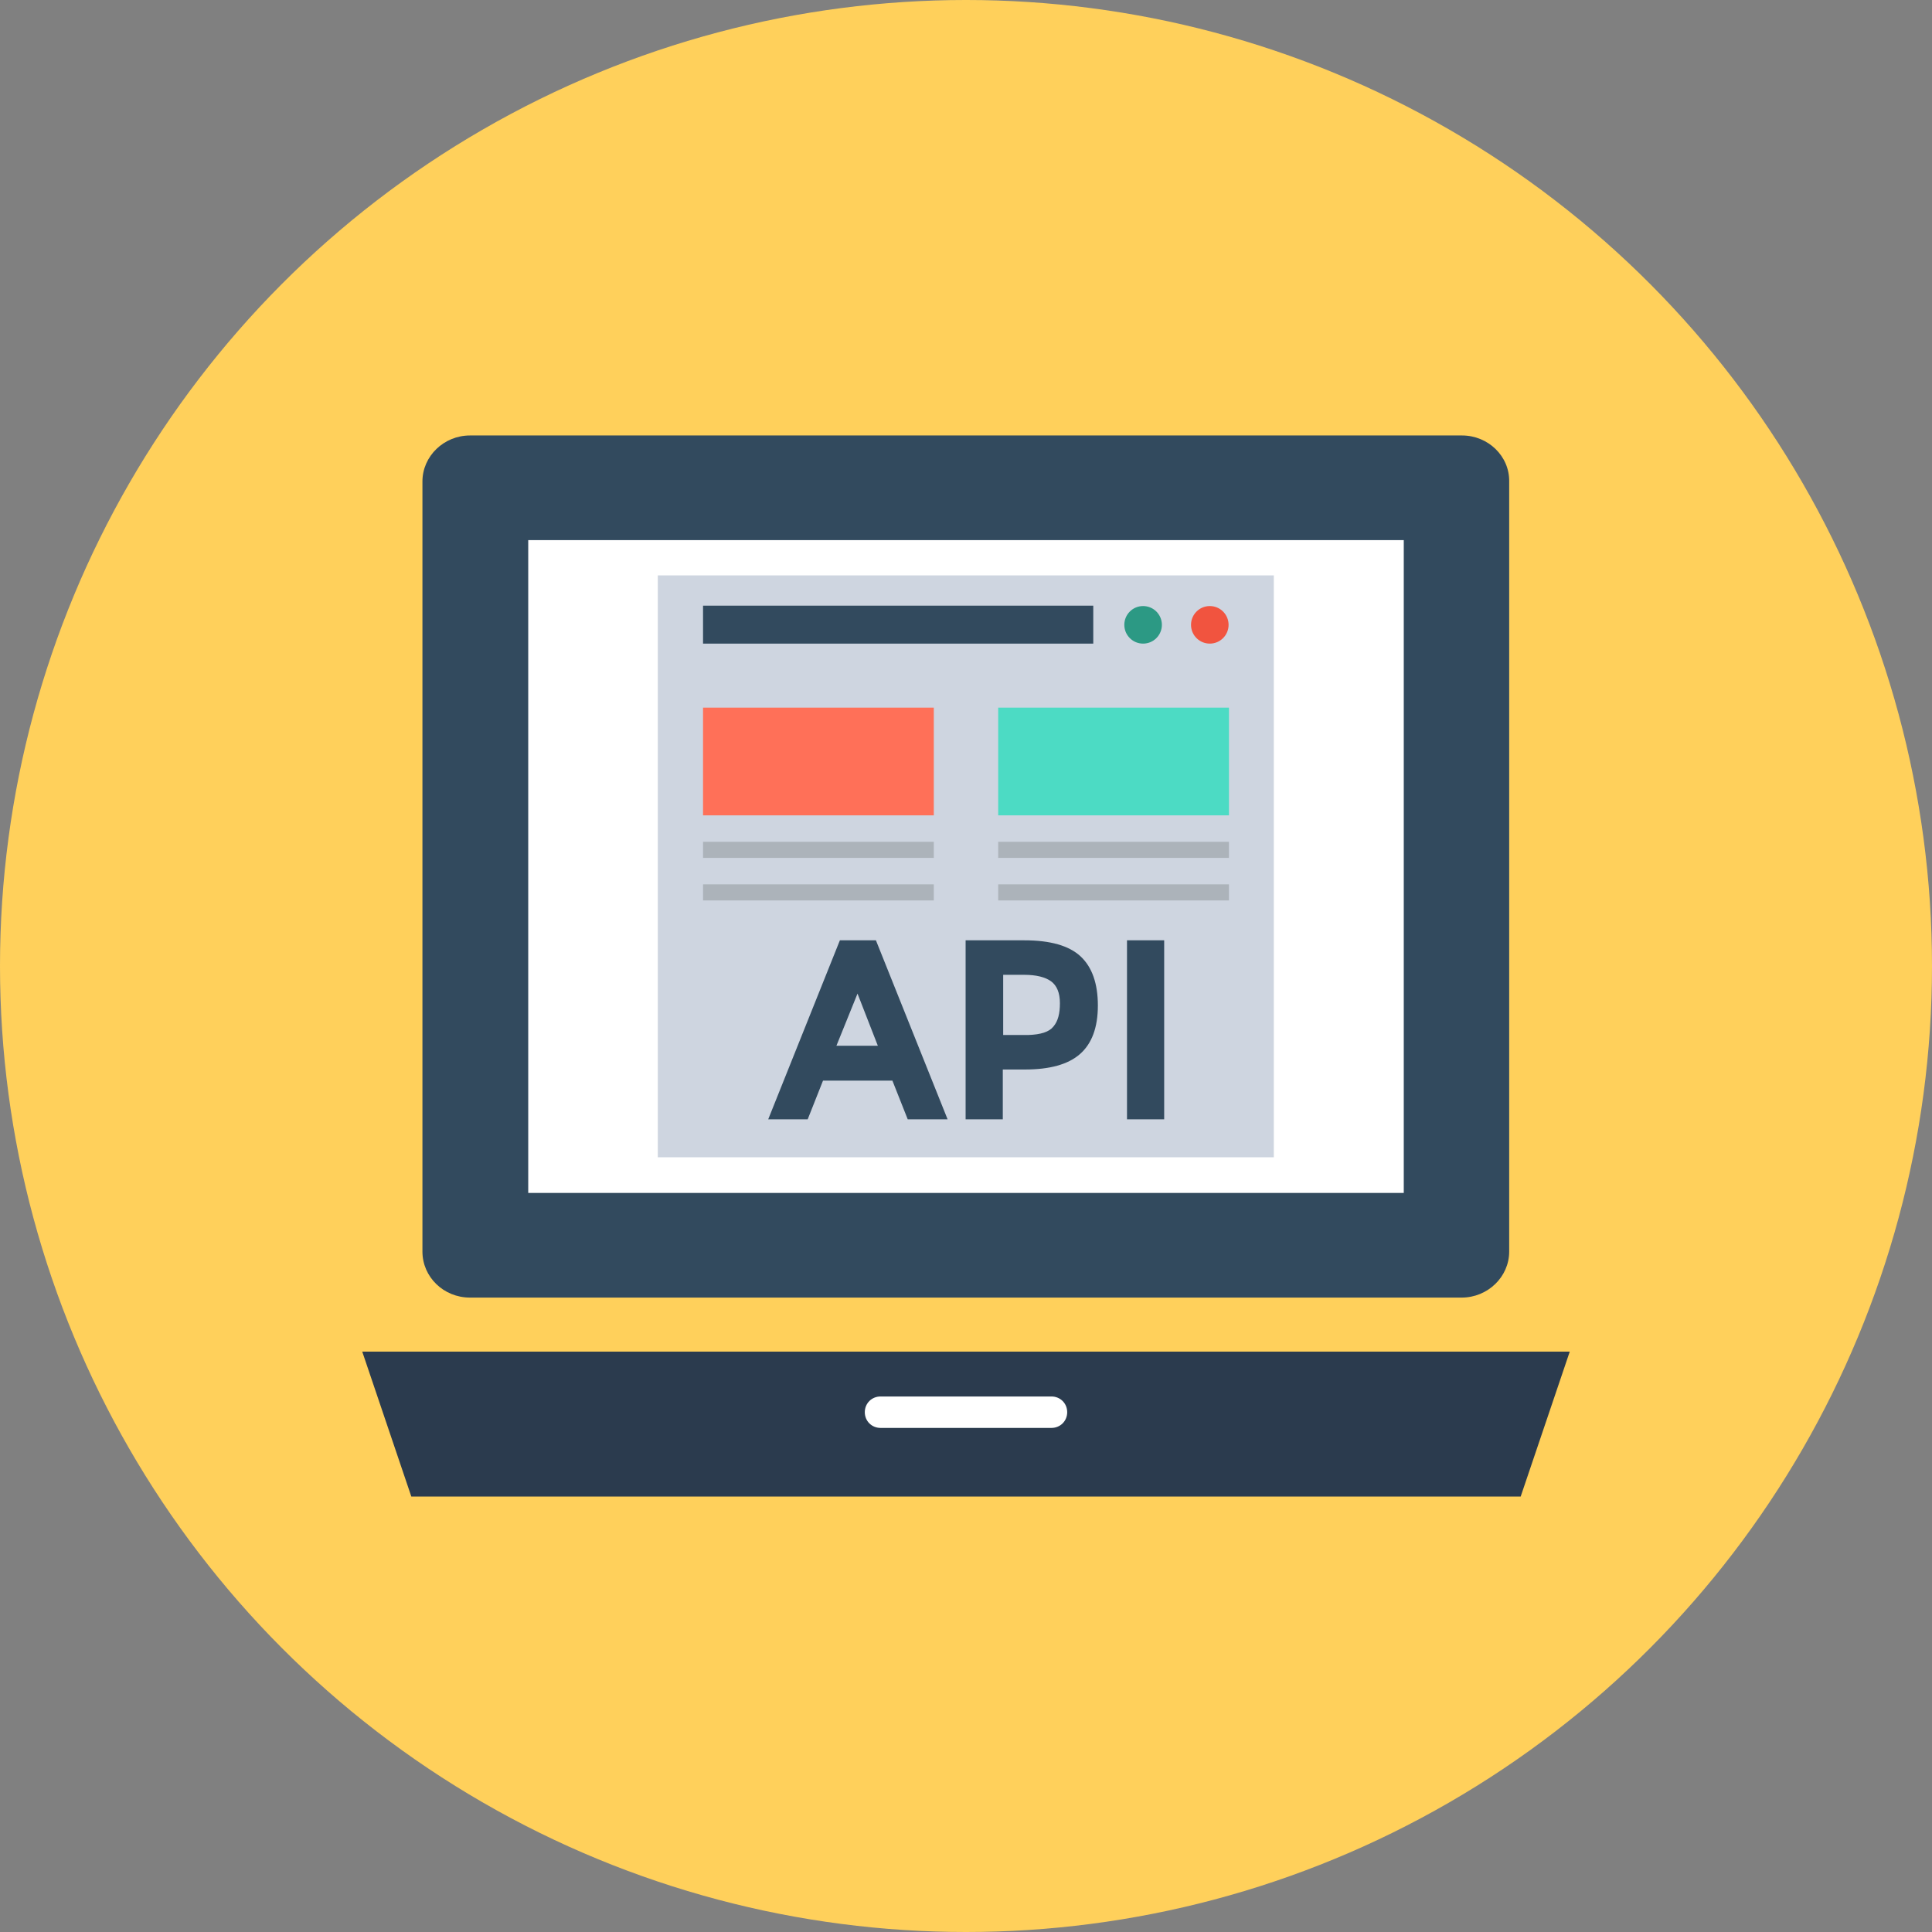 <?xml version="1.0" encoding="iso-8859-1"?>
<!-- Generator: Adobe Illustrator 19.0.0, SVG Export Plug-In . SVG Version: 6.00 Build 0)  -->
<svg version="1.1" id="Layer_1" xmlns="http://www.w3.org/2000/svg" xmlns:xlink="http://www.w3.org/1999/xlink" x="0px" y="0px"
	 viewBox="0 0 504 504" style="enable-background:new 0 0 504 504;" xml:space="preserve">
<rect x="0" y="0" width="504" height="504" fill="#808080" stroke="none"/>
<circle style="fill:#FFD05B;" cx="252" cy="252" r="252"/>
<polygon style="fill:#2B3B4E;" points="94.5,352.6 107.3,390.4 396.7,390.4 409.5,352.6 "/>
<path style="fill:#324A5E;" d="M381.4,113.6H122.6c-6.8,0-12.4,5.4-12.4,12v166.9v34c0,6.6,5.5,12,12.4,12h258.7
	c6.8,0,12.4-5.4,12.4-12v-34V125.6C393.8,119,388.2,113.6,381.4,113.6z"/>
<g>
	<rect x="137.8" y="140.9" style="fill:#FFFFFF;" width="228.4" height="170.3"/>
	<path style="fill:#FFFFFF;" d="M274.3,364.3h-44.6c-2.3,0-4.1,1.8-4.1,4.1c0,2.3,1.8,4.1,4.1,4.1h44.6c2.3,0,4.1-1.8,4.1-4.1
		C278.4,366.1,276.6,364.3,274.3,364.3z"/>
</g>
<rect x="171.6" y="150.1" style="fill:#CED5E0;" width="160.7" height="151.8"/>
<g>
	<path style="fill:#324A5E;" d="M236.8,292l-4-10.1h-18.1l-4,10.1h-10.3l18.7-46.7h9.4l18.7,46.7H236.8z M223.7,259.2l-5.5,13.6H229
		L223.7,259.2z"/>
	<path style="fill:#324A5E;" d="M281.9,249.5c3,2.8,4.5,7.1,4.5,12.8c0,5.8-1.6,10-4.7,12.7s-7.9,4-14.3,4h-5.8v13h-9.7v-46.7h15.3
		C274,245.3,278.9,246.7,281.9,249.5z M274.8,267.8c1.2-1.4,1.7-3.4,1.7-6.1s-0.8-4.6-2.3-5.7s-3.9-1.7-7-1.7h-5.5V270h6.5
		C271.5,269.9,273.7,269.2,274.8,267.8z"/>
	<path style="fill:#324A5E;" d="M294,245.3h9.7V292H294V245.3z"/>
</g>
<circle style="fill:#2C9984;" cx="298.2" cy="163" r="4.9"/>
<circle style="fill:#F1543F;" cx="315.6" cy="163" r="4.9"/>
<rect x="183.4" y="158" style="fill:#324A5E;" width="101.8" height="9.9"/>
<rect x="183.4" y="184.6" style="fill:#FF7058;" width="60.2" height="28.1"/>
<g>
	<rect x="183.4" y="219.6" style="fill:#ACB3BA;" width="60.2" height="4.2"/>
	<rect x="183.4" y="230.7" style="fill:#ACB3BA;" width="60.2" height="4.2"/>
</g>
<rect x="260.4" y="184.6" style="fill:#4CDBC4;" width="60.2" height="28.1"/>
<g>
	<rect x="260.4" y="219.6" style="fill:#ACB3BA;" width="60.2" height="4.2"/>
	<rect x="260.4" y="230.7" style="fill:#ACB3BA;" width="60.2" height="4.2"/>
</g>
<g>
</g>
<g>
</g>
<g>
</g>
<g>
</g>
<g>
</g>
<g>
</g>
<g>
</g>
<g>
</g>
<g>
</g>
<g>
</g>
<g>
</g>
<g>
</g>
<g>
</g>
<g>
</g>
<g>
</g>
</svg>
